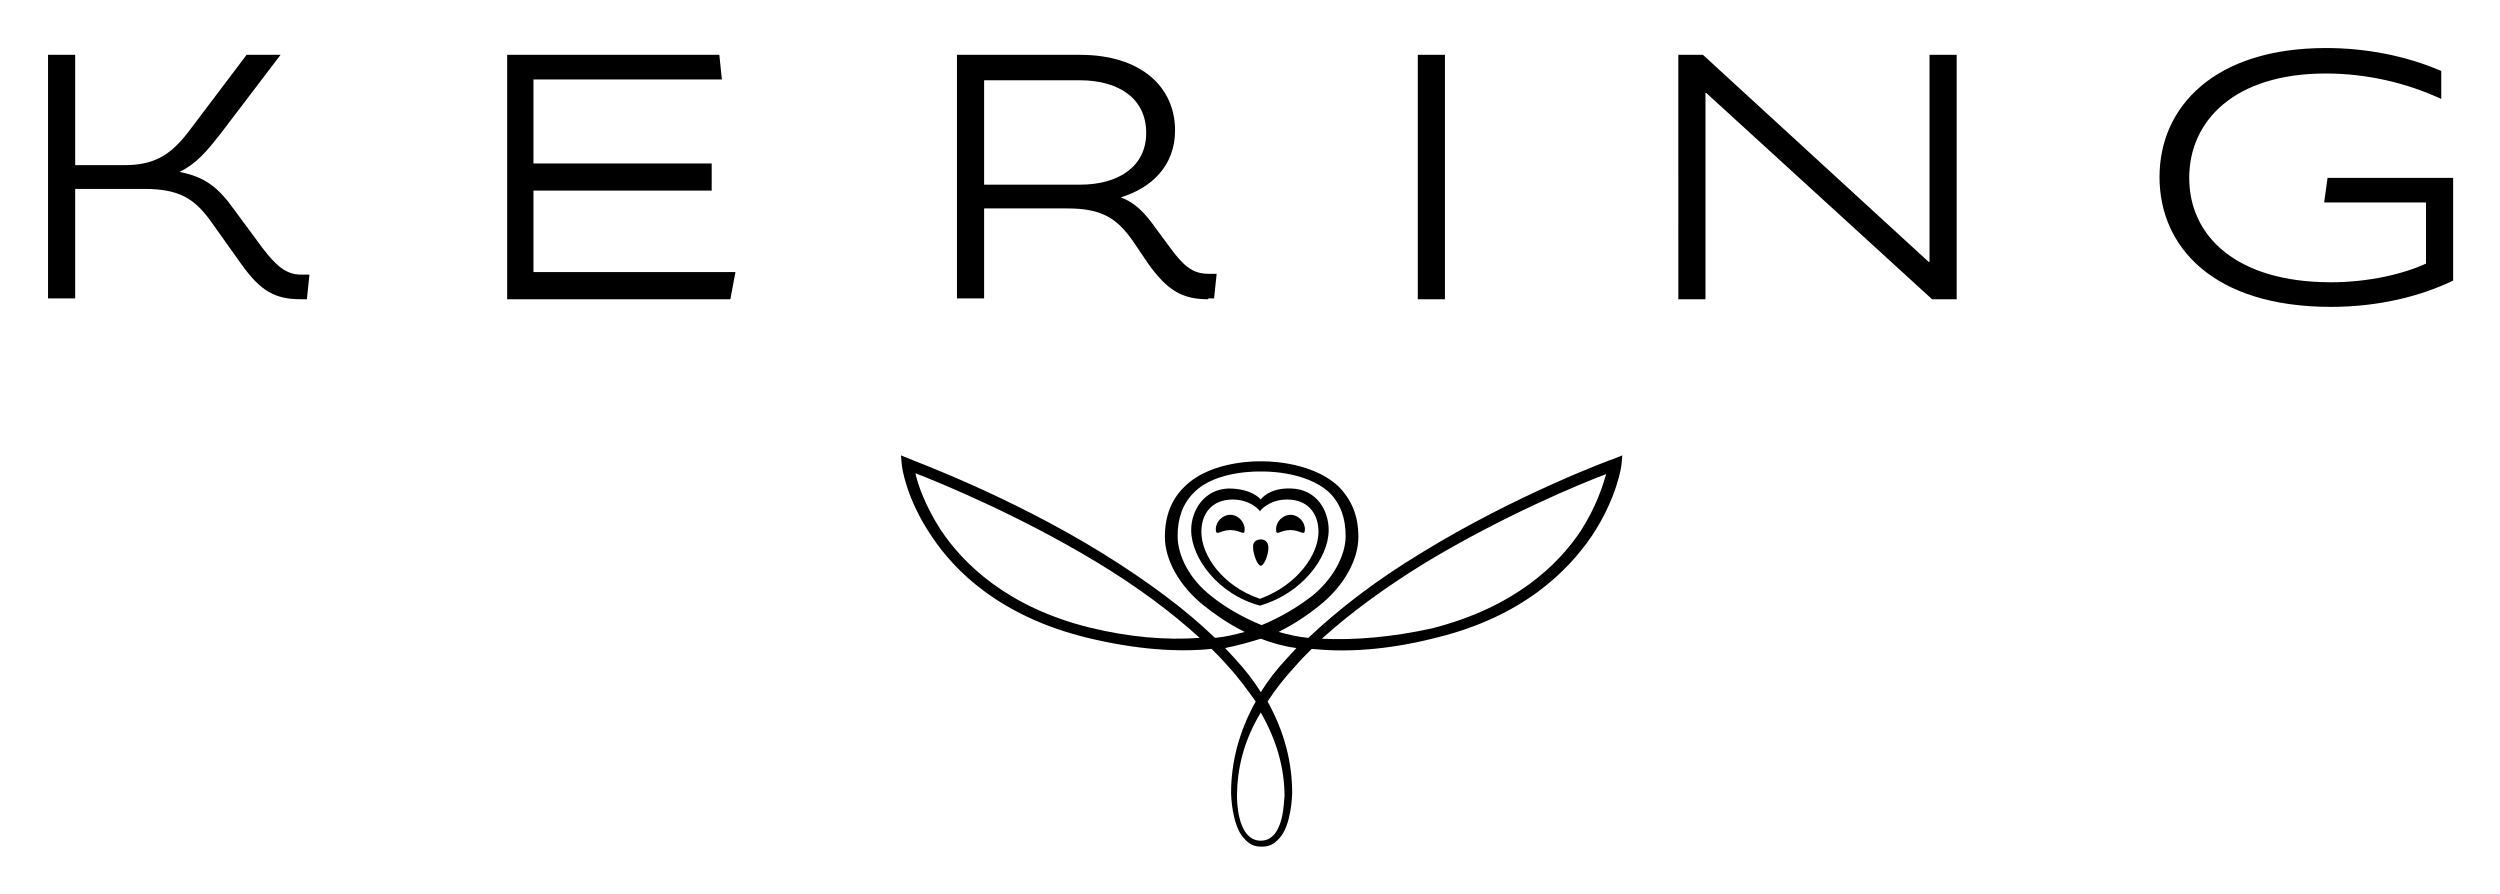 <svg xmlns="http://www.w3.org/2000/svg" role="img" viewBox="27.34 26.34 294.58 105.33"><title>kering logo</title><style>svg {enable-background:new 0 0 349.3 156.9}</style><path fill="none" d="M.2 0h349.1v159H.2z"/><path d="M62.8 61.6c-3 0-4.7-.9-7-4.1l-3.7-5.2c-1.9-2.6-3.7-3.7-7.8-3.7h-8.1v12.9H33V32.8h3.2v13H42c3.8 0 5.7-1.4 7.9-4.4l6.5-8.6h4l-7 9.2c-1.8 2.3-2.9 3.6-4.9 4.6 3.1.6 4.6 1.9 6.4 4.4l3.4 4.6c1.6 2.1 2.8 3.1 4.5 3.1h1l-.3 2.9h-.7zm24.3 0V32.8h25l.3 2.9H90.2v9.9h21v3.2h-21v9.6H114l-.6 3.2H87.1zm82.6 0c-2.9 0-4.7-.9-7-4.1l-1.9-2.8c-1.9-2.7-3.7-3.8-7.7-3.8h-9.8v10.6h-3.2V32.8h14.5c7.2 0 11.2 3.8 11.2 8.9 0 4.2-2.8 6.8-6.4 7.9 1.7.6 2.9 1.9 4.1 3.6l1.7 2.3c1.6 2.2 2.7 3.1 4.5 3.1h1l-.3 2.9h-.7v.1zm-15.1-25.8h-11.3v12.3h11.3c4.5 0 7.8-2.1 7.8-6.1 0-4.1-3.3-6.2-7.8-6.2zm39.8 25.8V32.8h3.2v28.8h-3.2zm60.6 0l-26.6-24.3h-.1v24.3h-3.2V32.8h2.9l26.6 24.4h.1V32.8h3.2v28.8H255zm47 .9c-13.9 0-20.2-7.1-20.2-15.3 0-8.3 6.5-15.2 19.6-15.2 4.7 0 9.4.9 13.6 2.7V38c-4.1-1.9-8.8-3-13.6-3-10.8 0-16.1 5.6-16.1 12.3 0 6.9 5.6 12.3 16.7 12.3 4.5 0 8.6-1 11.2-2.2v-7.2h-12l.4-2.9h14.8v12.1c-3.7 1.8-8.7 3.1-14.4 3.1zM170.6 88.7c0 .9.5.1 1.7.1 1.3 0 1.7.8 1.7-.1s-.8-1.7-1.7-1.7c-.9 0-1.7.8-1.7 1.7m10.5 0c0 .9-.5.1-1.7.1-1.3 0-1.7.8-1.7-.1s.8-1.7 1.7-1.7c.9 0 1.7.8 1.7 1.7"/><path d="M172.6 85.2c-2.5 0-3.7 1.7-3.7 3.8 0 2.8 2.5 6.4 6.9 7.9 4.4-1.6 6.9-5.2 6.9-7.9 0-2.1-1.2-3.8-3.7-3.8-2.1 0-3.2 1.3-3.2 1.4 0-.1-1.1-1.4-3.2-1.4m3.3 0s.9-1.4 3.6-1.3c3 .1 4.4 2.6 4.4 4.9 0 3.3-3.2 7.5-8.1 8.9-4.9-1.3-8.1-5.6-8.1-8.9 0-2.3 1.5-4.8 4.4-4.9 2.8 0 3.8 1.3 3.8 1.3"/><path d="M175.9 89.9c.5 0 .9.3.9 1 0 .8-.5 2.1-.9 2.1s-.9-1.4-.9-2.1c-.1-.7.4-1 .9-1"/><path d="M175.9 101.6c1.3.5 2.7.9 4.2 1.1-.4.4-.8.9-1.2 1.3-1.2 1.3-2.2 2.6-3 3.9-.8-1.3-1.8-2.6-3-3.9-.4-.4-.8-.9-1.2-1.3 1.5-.3 2.9-.7 4.2-1.1m0 23.8c-2.9 0-2.8-5.2-2.8-5.2 0-3.3.8-6.6 2.8-9.9 1.9 3.3 2.8 6.6 2.8 9.9-.1 0 .1 5.2-2.8 5.2m0-43.5s5.2-.2 8.1 2.5c1.3 1.3 1.9 3 1.9 5.1 0 2.3-1.5 5.1-4 7.1-1.7 1.3-3.7 2.5-5.9 3.4-2.2-.9-4.3-2.1-5.9-3.4-2.6-2-4-4.8-4-7.1 0-2.1.6-3.8 1.9-5.1 2.6-2.7 7.9-2.5 7.9-2.5m7.2 19.7c3.3-3 7.4-6 12.1-8.9 9.1-5.5 18.2-9.3 21.4-10.5-.4 1.4-1.2 3.9-3 6.7-2.6 3.9-7.7 9-17.6 11.5-4.6 1-9 1.4-12.9 1.2m-27.3-1.3c-9.8-2.4-15-7.6-17.6-11.5-1.8-2.8-2.7-5.3-3-6.7 3.1 1.2 12.3 5 21.4 10.5 4.8 2.9 8.8 5.9 12.1 8.9-4 .3-8.4-.1-12.9-1.2m20.1-19.6s-5.7-.2-8.9 2.9c-1.6 1.5-2.4 3.5-2.4 6 0 2.7 1.7 5.8 4.6 8.1 1 .8 2.6 2 4.8 3.1-1.1.3-2.3.6-3.5.7-3.5-3.4-8-6.7-13.3-10-11.2-6.9-22.6-11-22.7-11.1l-1-.4.1 1.1c0 .2.5 4 3.5 8.4 2.7 4.1 8.1 9.5 18.4 12 5.8 1.4 10.7 1.7 14.6 1.3.7.7 1.3 1.3 1.9 2 1.3 1.4 2.3 2.8 3.3 4.2-2 3.6-2.9 7.2-2.9 10.8 0 .2.1 3.8 1.5 5.3.7.8 1.3 1 2.1 1s1.4-.2 2.1-1c1.4-1.5 1.5-5.1 1.5-5.3 0-3.6-.9-7.2-2.9-10.8.9-1.4 2-2.8 3.3-4.2.6-.7 1.2-1.3 1.9-2 3.9.4 8.7.2 14.6-1.3 10.3-2.5 15.6-7.9 18.4-12 3-4.5 3.5-8.3 3.5-8.4l.1-1.1-1 .4c-.1 0-11.5 4.2-22.7 11.1-5.3 3.2-9.7 6.6-13.3 10-1.2-.1-2.4-.4-3.5-.7 2.2-1.1 3.8-2.3 4.8-3.1 2.9-2.3 4.6-5.4 4.6-8.1 0-2.5-.8-4.4-2.4-6-3.4-3.1-9.1-2.9-9.1-2.9"/></svg>